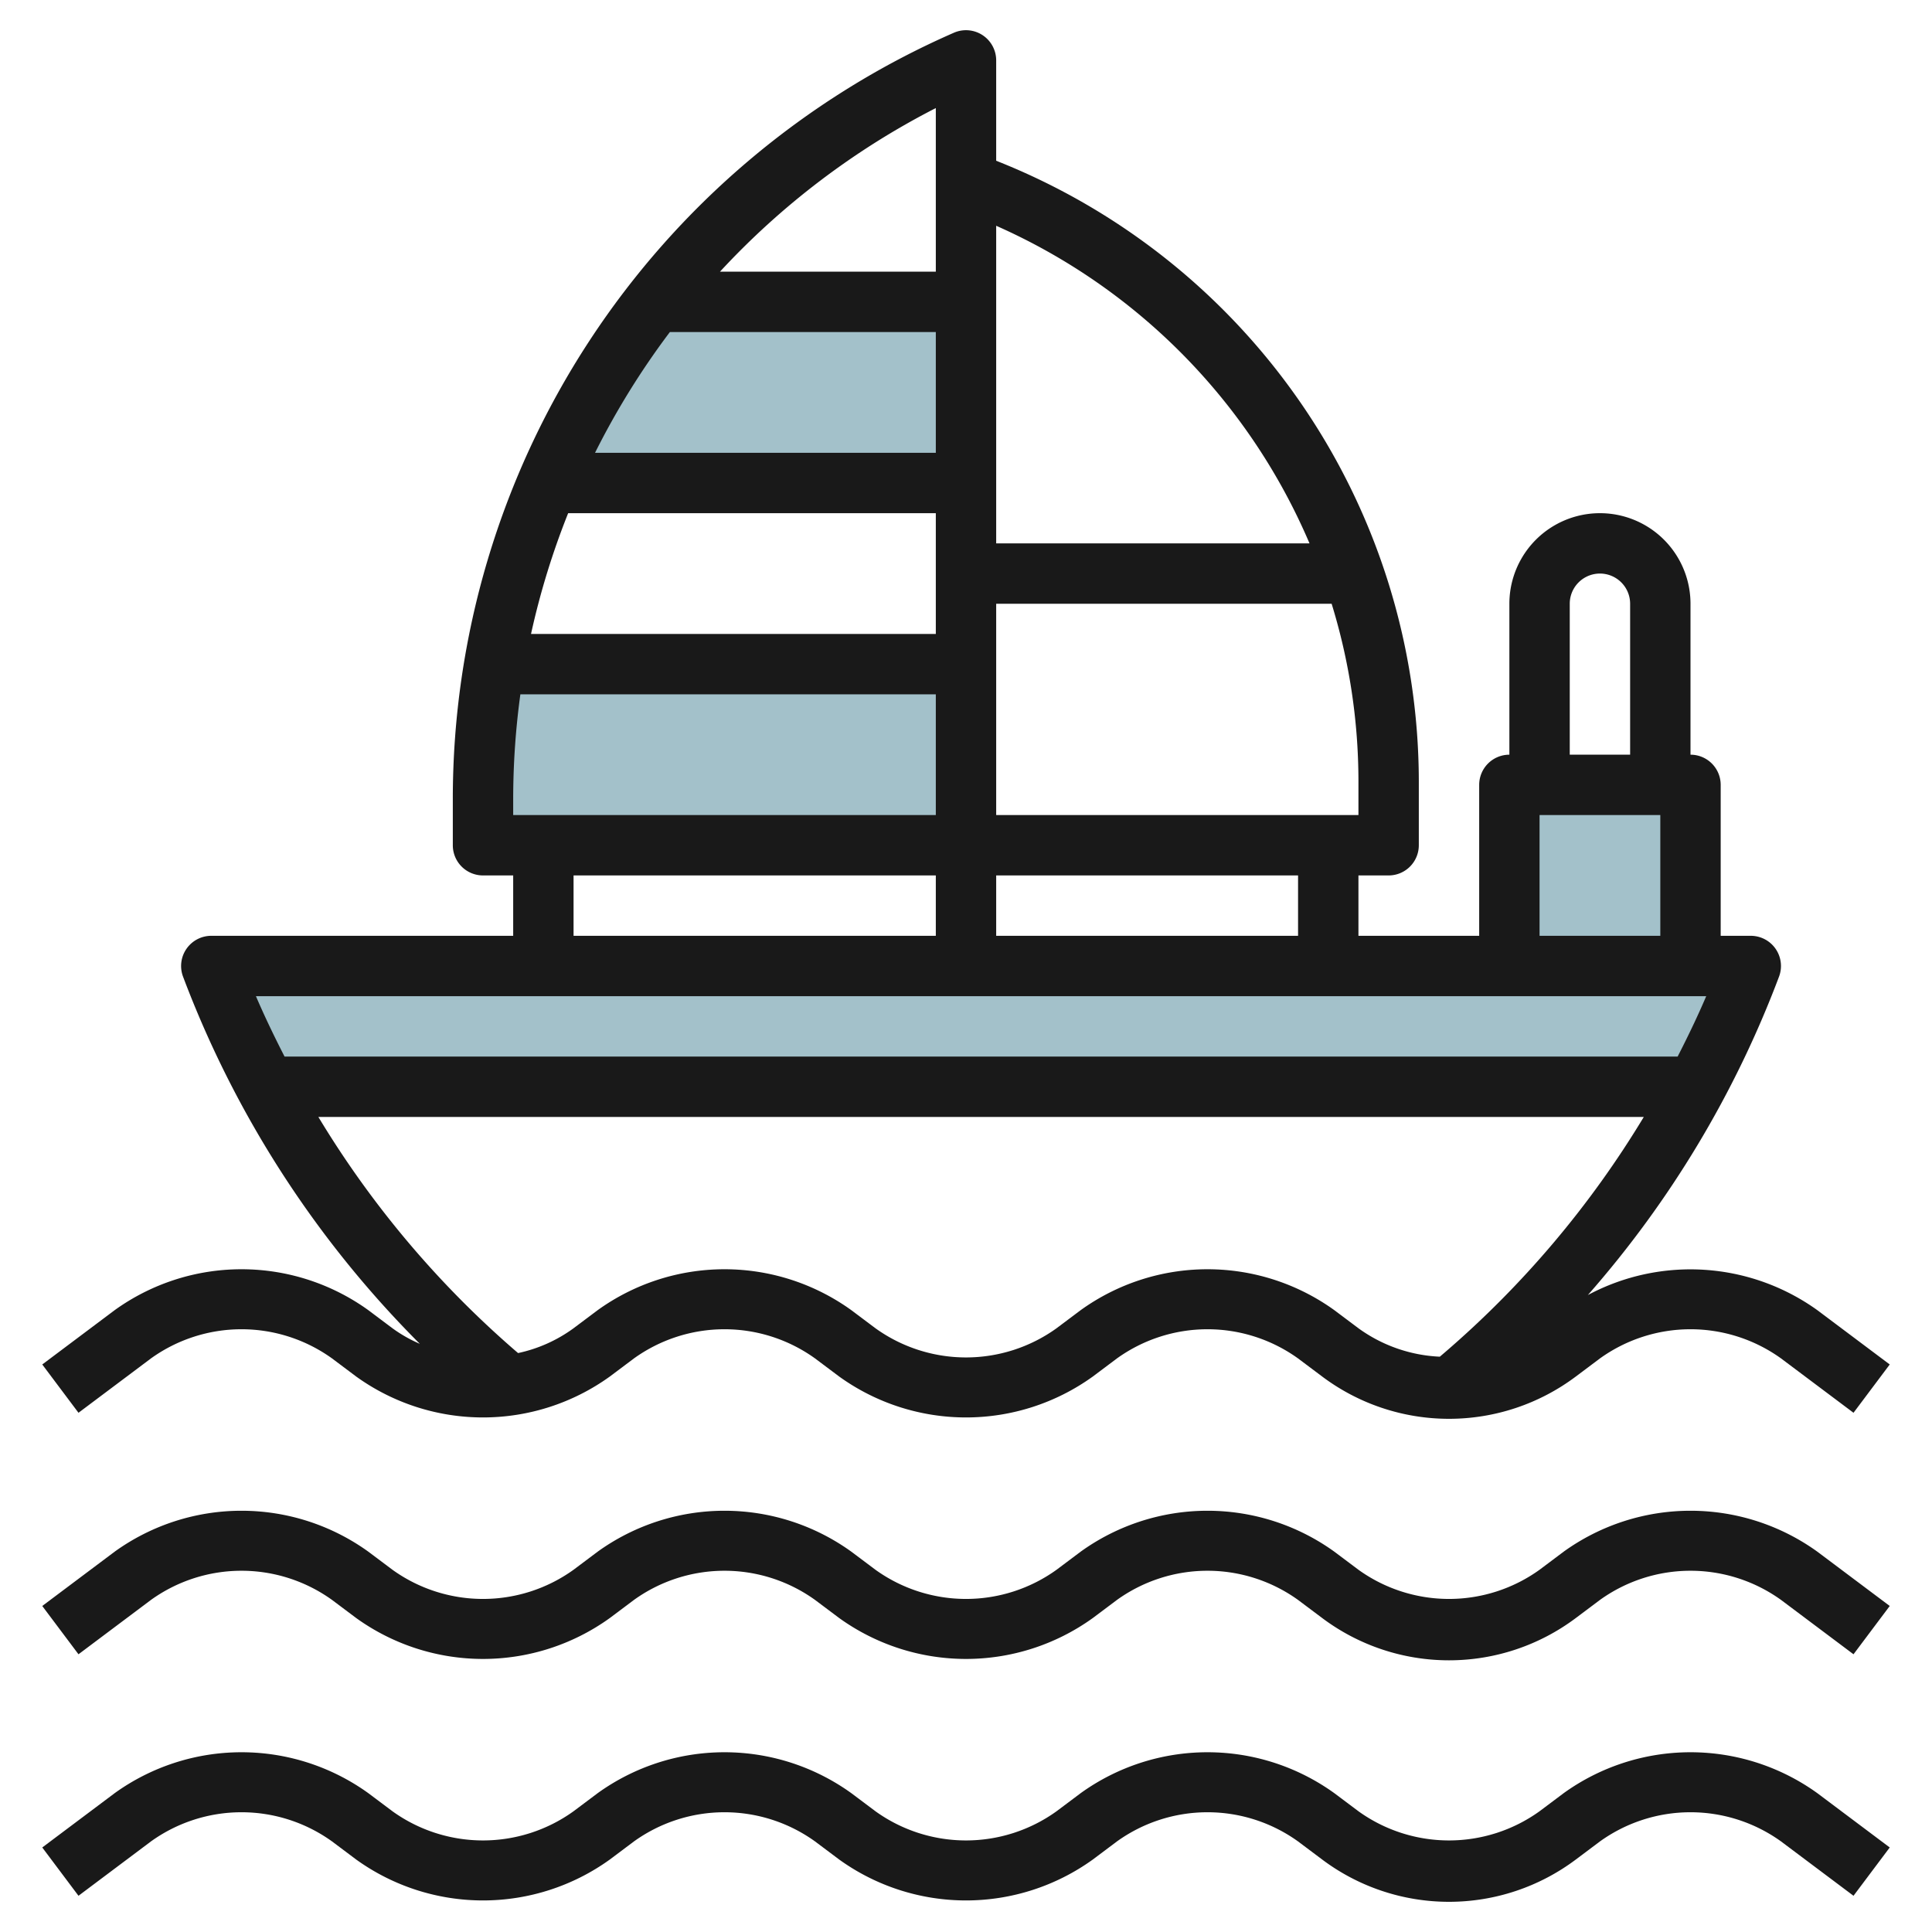 <svg id="Layer_3" height="512" viewBox="0 0 64 64" width="512" xmlns="http://www.w3.org/2000/svg" data-name="Layer 3"><g fill="#a3c1ca"><path d="m18.135 16h13.865v-6h-10.321a26.709 26.709 0 0 0 -3.544 6z"/><path d="m32 22h-15.625a26.731 26.731 0 0 0 -.375 4.464v1.536h16z"/><path d="m56.19 36h-47.381a33.325 33.325 0 0 1 -1.809-4h51a33.175 33.175 0 0 1 -1.81 4z"/><path d="m56 32v-6h-6v6"/></g><path d="m2.6 62.8 2.4-1.8a5.138 5.138 0 0 1 6 0l.8.6a7.189 7.189 0 0 0 8.4 0l.8-.6a5.138 5.138 0 0 1 6 0l.8.6a7.189 7.189 0 0 0 8.4 0l.8-.6a5.138 5.138 0 0 1 6 0l.8.6a7 7 0 0 0 8.4 0l.8-.6a5.138 5.138 0 0 1 6 0l2.4 1.8 1.2-1.6-2.4-1.8a7.189 7.189 0 0 0 -8.4 0l-.8.6a5.138 5.138 0 0 1 -6 0l-.8-.6a7.189 7.189 0 0 0 -8.4 0l-.8.6a5.138 5.138 0 0 1 -6 0l-.8-.6a7.189 7.189 0 0 0 -8.4 0l-.8.6a5.138 5.138 0 0 1 -6 0l-.8-.6a7.189 7.189 0 0 0 -8.4 0l-2.4 1.8z" fill="#191919"/><path d="m2.6 54.8 2.4-1.8a5.138 5.138 0 0 1 6 0l.8.6a7.189 7.189 0 0 0 8.4 0l.8-.6a5.138 5.138 0 0 1 6 0l.8.6a7.189 7.189 0 0 0 8.4 0l.8-.6a5.138 5.138 0 0 1 6 0l.8.6a7 7 0 0 0 8.4 0l.8-.6a5.138 5.138 0 0 1 6 0l2.4 1.8 1.2-1.6-2.4-1.8a7.189 7.189 0 0 0 -8.4 0l-.8.6a5.138 5.138 0 0 1 -6 0l-.8-.6a7.189 7.189 0 0 0 -8.4 0l-.8.6a5.138 5.138 0 0 1 -6 0l-.8-.6a7.189 7.189 0 0 0 -8.4 0l-.8.6a5.138 5.138 0 0 1 -6 0l-.8-.6a7.189 7.189 0 0 0 -8.4 0l-2.4 1.8z" fill="#191919"/><path d="m2.6 46.8 2.4-1.8a5.138 5.138 0 0 1 6 0l.8.6a7.189 7.189 0 0 0 8.4 0l.8-.6a5.138 5.138 0 0 1 6 0l.8.6a7.189 7.189 0 0 0 8.4 0l.8-.6a5.138 5.138 0 0 1 6 0l.8.6a7 7 0 0 0 8.4 0l.8-.6a5.138 5.138 0 0 1 6 0l2.4 1.8 1.2-1.6-2.4-1.8a7.21 7.21 0 0 0 -7.6-.5 34.253 34.253 0 0 0 6.334-10.551 1 1 0 0 0 -.934-1.349h-1v-5a1 1 0 0 0 -1-1v-5a3 3 0 0 0 -6 0v5a1 1 0 0 0 -1 1v5h-4v-2h1a1 1 0 0 0 1-1v-2.134a22.135 22.135 0 0 0 -14-20.541v-3.325a1 1 0 0 0 -1.4-.916 27.7 27.7 0 0 0 -16.6 25.38v1.536a1 1 0 0 0 1 1h1v2h-10a1 1 0 0 0 -.937 1.351 34.311 34.311 0 0 0 7.844 12.165 4.674 4.674 0 0 1 -.907-.516l-.8-.6a7.189 7.189 0 0 0 -8.4 0l-2.4 1.8zm41.6-3.4a7.189 7.189 0 0 0 -8.4 0l-.8.6a5.138 5.138 0 0 1 -6 0l-.8-.6a7.189 7.189 0 0 0 -8.4 0l-.8.6a4.822 4.822 0 0 1 -1.838.822l-.027-.023a32.264 32.264 0 0 1 -6.589-7.799h43.907a32.267 32.267 0 0 1 -6.591 7.8l-.166.142a4.963 4.963 0 0 1 -2.696-.942zm7.8-23.4a1 1 0 0 1 2 0v5h-2zm-1 7h4v4h-4zm-8 4h-10v-2h10zm-26-4v-.536a25.676 25.676 0 0 1 .238-3.464h13.762v4zm14-12h-11.289a25.856 25.856 0 0 1 2.479-4h8.81zm0 2v4h-13.409a25.533 25.533 0 0 1 1.23-4zm14 10h-12v-7h11.112a19.991 19.991 0 0 1 .888 5.866zm-1.621-9h-10.379v-10.521a20.138 20.138 0 0 1 10.379 10.521zm-12.379-14.42v5.42h-7.15a25.644 25.644 0 0 1 7.15-5.42zm-12 25.42h12v2h-12zm37.521 4c-.29.679-.611 1.344-.947 2h-46.148c-.336-.657-.657-1.321-.948-2z" fill="#191919"/></svg>